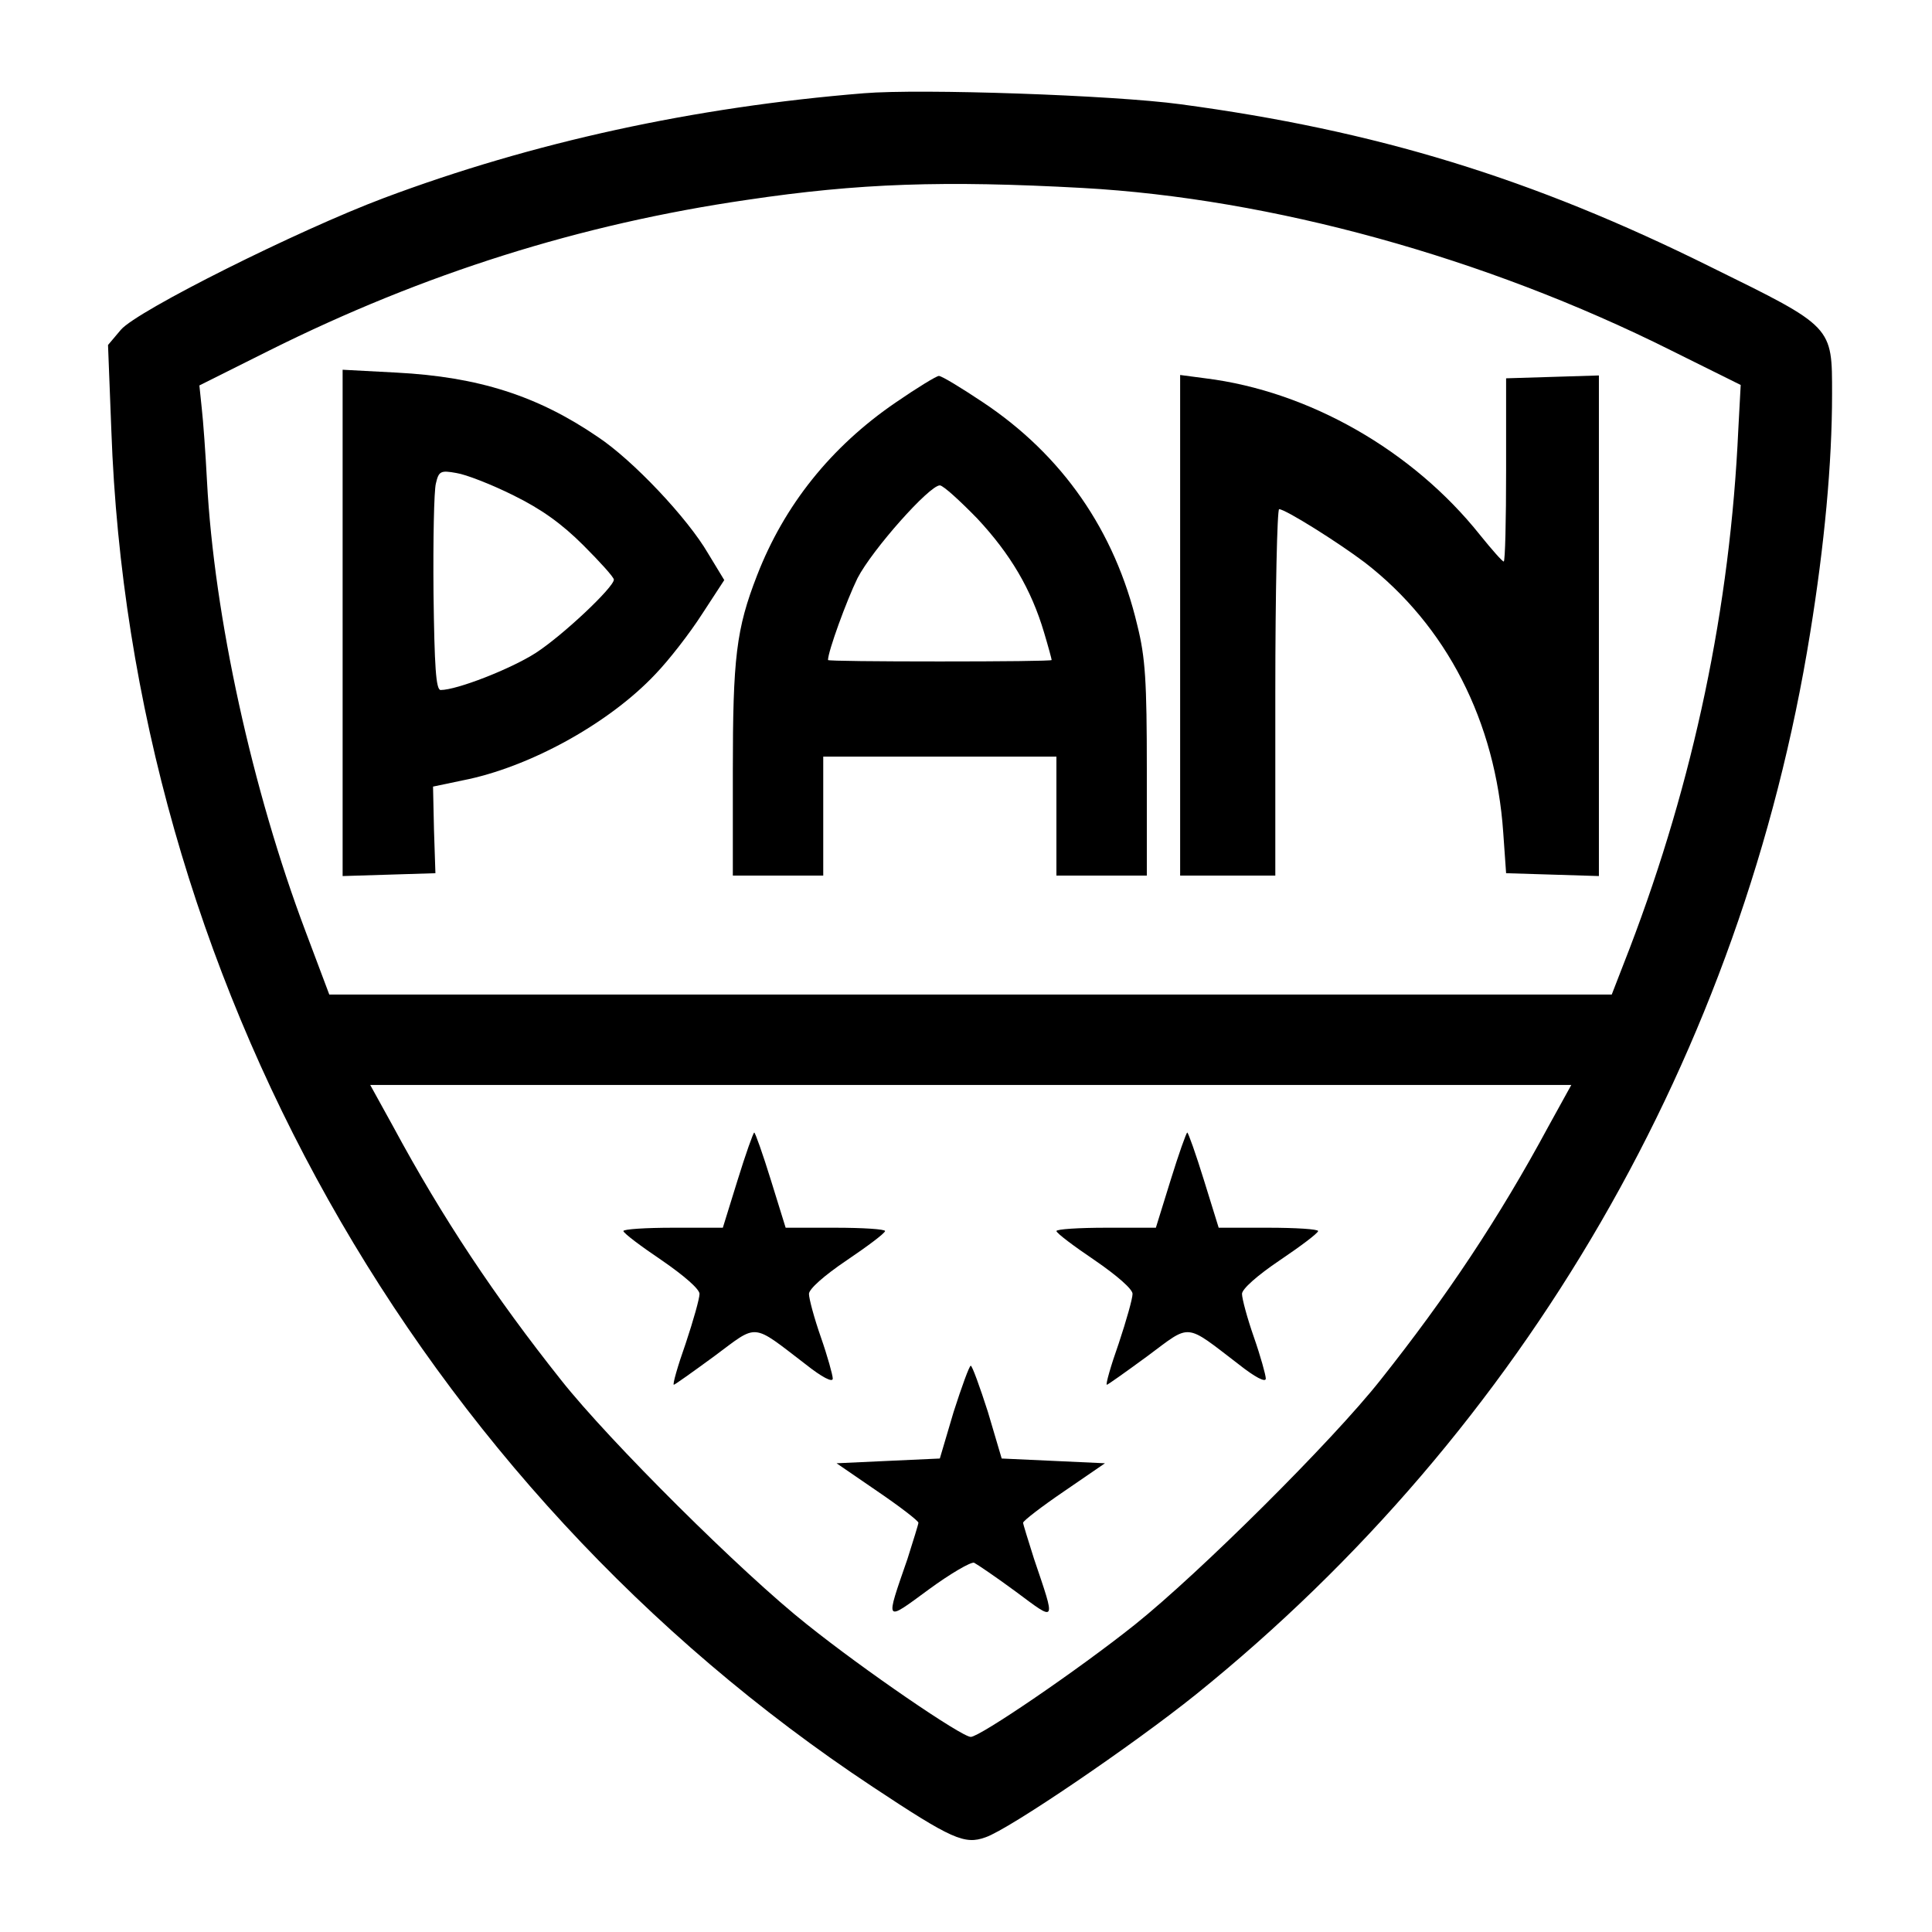 <?xml version="1.0" standalone="no"?>
<!DOCTYPE svg PUBLIC "-//W3C//DTD SVG 20010904//EN"
 "http://www.w3.org/TR/2001/REC-SVG-20010904/DTD/svg10.dtd">
<svg version="1.0" xmlns="http://www.w3.org/2000/svg"
 width="406pt" height="406pt" viewBox="0 0 406 406"
 preserveAspectRatio="xMidYMid meet">
<g transform="translate(0,406) scale(0.1,-0.1)"
fill="#000000" stroke="none">
<path d="M1815 3864 c-357 -29 -696 -103 -1008 -220 -181 -68 -519 -237 -553
-277 l-27 -32 7 -180 c41 -1145 642 -2216 1600 -2850 166 -110 193 -122 237
-106 50 17 310 194 442 300 691 557 1149 1348 1291 2231 30 185 46 356 46 502
0 143 3 140 -253 266 -378 188 -706 288 -1117 343 -140 19 -545 33 -665 23z
m460 -199 c397 -22 846 -146 1236 -341 l147 -73 -5 -93 c-17 -375 -94 -739
-228 -1090 l-38 -98 -1347 0 -1348 0 -50 133 c-112 297 -192 662 -207 946 -3
58 -8 127 -11 153 l-5 48 148 74 c323 161 652 265 1003 316 235 35 413 41 705
25z m979 -1972 c-104 -193 -214 -358 -353 -533 -101 -128 -381 -406 -516 -514
-119 -95 -326 -236 -345 -236 -19 0 -224 140 -345 237 -134 106 -414 384 -516
513 -139 175 -249 340 -353 533 l-48 87 1262 0 1262 0 -48 -87z"/>
<path d="M720 2751 l0 -532 98 3 97 3 -3 91 -2 91 62 13 c139 27 307 119 405
223 29 30 73 87 98 126 l47 72 -34 56 c-43 74 -158 196 -232 245 -126 86 -250
126 -423 135 l-113 6 0 -532z m359 268 c59 -29 102 -60 147 -105 35 -35 64
-67 64 -72 0 -16 -107 -117 -164 -154 -53 -34 -166 -78 -200 -78 -10 0 -13 50
-15 203 -1 112 1 216 5 231 6 26 10 28 43 22 20 -3 74 -24 120 -47z"/>
<path d="M1882 3214 c-136 -93 -234 -216 -291 -363 -44 -113 -51 -173 -51
-413 l0 -218 95 0 95 0 0 125 0 125 245 0 245 0 0 -125 0 -125 95 0 95 0 0
223 c0 185 -3 235 -20 303 -47 199 -158 358 -325 469 -45 30 -86 55 -92 55 -5
0 -46 -25 -91 -56z m172 -244 c69 -74 113 -148 140 -239 9 -30 16 -56 16 -58
0 -2 -106 -3 -235 -3 -129 0 -235 1 -235 3 0 18 39 125 62 172 31 60 151 195
173 195 7 0 42 -32 79 -70z"/>
<path d="M2480 2746 l0 -526 100 0 100 0 0 385 c0 212 4 385 8 385 13 0 123
-69 180 -112 172 -133 275 -334 291 -568 l6 -85 98 -3 97 -3 0 526 0 526 -97
-3 -98 -3 0 -193 c0 -105 -2 -192 -5 -192 -3 0 -25 25 -50 56 -141 177 -359
302 -577 329 l-53 7 0 -526z"/>
<path d="M1550 1580 l-31 -100 -104 0 c-58 0 -105 -3 -105 -7 1 -5 37 -32 80
-61 48 -33 80 -61 80 -71 0 -10 -13 -56 -29 -104 -17 -48 -28 -87 -25 -87 2 0
40 27 85 60 93 69 77 71 192 -17 34 -27 57 -39 57 -30 0 7 -11 47 -25 87 -14
40 -25 81 -25 91 0 10 31 38 80 71 43 29 79 56 80 61 0 4 -47 7 -105 7 l-104
0 -31 100 c-17 55 -33 100 -35 100 -2 0 -18 -45 -35 -100z"/>
<path d="M2460 1580 l-31 -100 -104 0 c-58 0 -105 -3 -105 -7 1 -5 37 -32 80
-61 48 -33 80 -61 80 -71 0 -10 -13 -56 -29 -104 -17 -48 -28 -87 -25 -87 2 0
40 27 85 60 93 69 77 71 192 -17 34 -27 57 -39 57 -30 0 7 -11 47 -25 87 -14
40 -25 81 -25 91 0 10 31 38 80 71 43 29 79 56 80 61 0 4 -47 7 -105 7 l-104
0 -31 100 c-17 55 -33 100 -35 100 -2 0 -18 -45 -35 -100z"/>
<path d="M2004 1093 l-29 -98 -109 -5 -108 -5 86 -59 c47 -32 86 -62 86 -66 0
-3 -11 -38 -23 -76 -47 -136 -49 -133 45 -64 45 33 88 58 95 56 6 -3 46 -30
88 -61 86 -64 84 -67 38 69 -12 38 -23 73 -23 76 0 4 39 34 86 66 l86 59 -108
5 -109 5 -29 98 c-17 53 -33 97 -36 97 -3 0 -19 -44 -36 -97z"/>
</g>
</svg>
